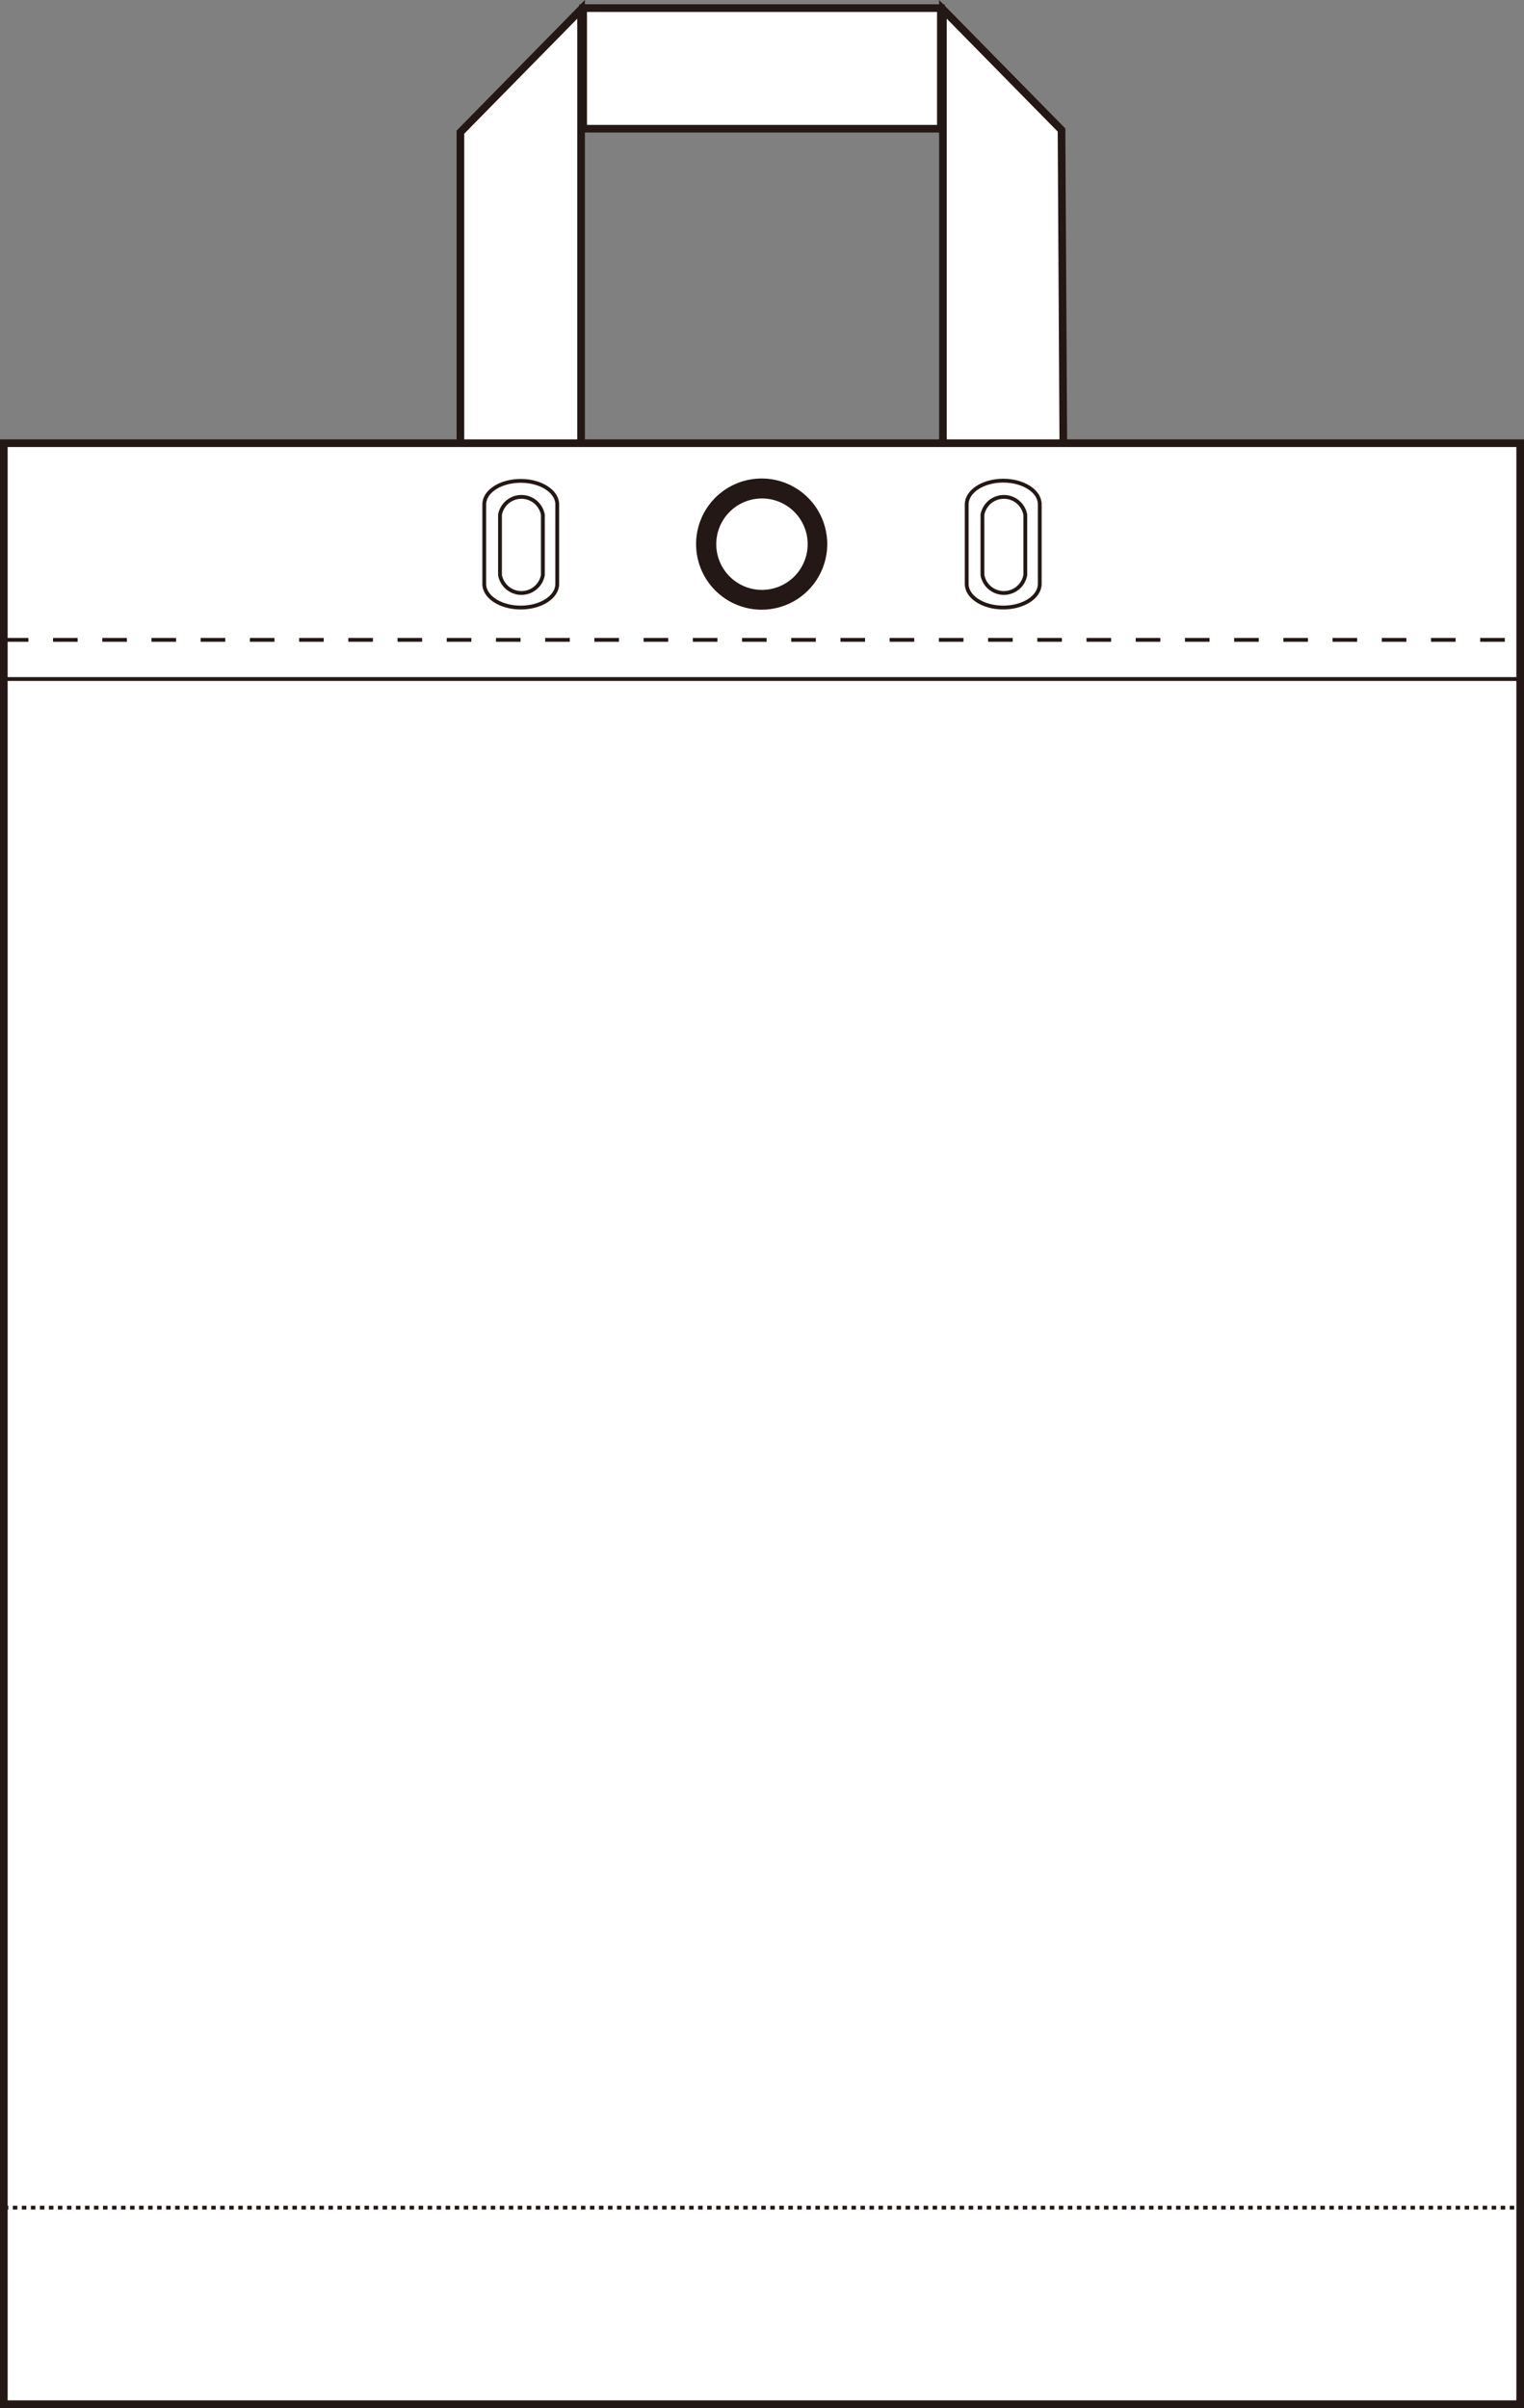 <svg xmlns="http://www.w3.org/2000/svg" viewBox="0 0 199.43 315.03">
  <rect x="0" y="0" width="199.43" height="315.03" fill="#808080" stroke="none"/>
  <defs>
    <style>
      .cls-1 {
        fill: #fff;
      }

      .cls-1, .cls-2, .cls-3, .cls-4, .cls-5 {
        stroke: #231815;
      }

      .cls-2, .cls-3, .cls-4 {
        fill: none;
      }

      .cls-2, .cls-3, .cls-4, .cls-5 {
        stroke-width: 0.5px;
      }

      .cls-2 {
        stroke-dasharray: 3.22;
      }

      .cls-4 {
        stroke-dasharray: 0.59;
      }

      .cls-5 {
        fill: #231815;
      }
    </style>
  </defs>
  <title>アセット 10</title>
  <g id="レイヤー_2" data-name="レイヤー 2">
    <g id="レイヤー_1-2" data-name="レイヤー 1">
      <g>
        <g>
          <polygon class="cls-1" points="76.04 64.1 60.25 64.1 60.25 17.29 76.04 1.22 76.04 64.1"/>
          <polygon class="cls-1" points="139.18 64.1 123.39 64.1 123.39 1.22 138.91 17.01 139.18 64.1"/>
          <rect class="cls-1" x="76.31" y="1.06" width="46.81" height="15.78"/>
        </g>
        <rect class="cls-1" x="0.5" y="57.98" width="198.43" height="256.54"/>
        <line class="cls-2" x1="0.5" y1="83.71" x2="198.93" y2="83.71"/>
        <line class="cls-3" x1="0.5" y1="88.83" x2="198.93" y2="88.83"/>
        <line class="cls-4" x1="0.5" y1="288.81" x2="198.93" y2="288.81"/>
        <path class="cls-5" d="M99.71,62.85A8.33,8.33,0,1,0,108,71.18,8.33,8.33,0,0,0,99.71,62.85Zm0,14.57a6.23,6.23,0,1,1,6.23-6.23A6.23,6.23,0,0,1,99.71,77.42Z"/>
        <g>
          <path class="cls-3" d="M126.5,66v.09h0v10.3h0v0c0,1.71,2.14,3.09,4.78,3.09s4.78-1.38,4.78-3.09v0h0V66.06h0s0-.06,0-.09c0-1.71-2.14-3.09-4.78-3.09S126.5,64.27,126.5,66Z"/>
          <path class="cls-3" d="M128.56,67.35a.56.56,0,0,0,0,.07h0v7.81h0v0a2.85,2.85,0,0,0,5.61,0v0h0V67.42h0v-.07a2.85,2.85,0,0,0-5.61,0Z"/>
        </g>
        <g>
          <path class="cls-3" d="M63.37,66s0,.06,0,.09h0v10.3h0a.11.11,0,0,0,0,0c0,1.71,2.14,3.09,4.78,3.09s4.77-1.38,4.77-3.09v0h0V66.06h0V66c0-1.71-2.14-3.09-4.77-3.09S63.37,64.27,63.37,66Z"/>
          <path class="cls-3" d="M65.43,67.35a.56.56,0,0,0,0,.07h0v7.81h0v0a2.85,2.85,0,0,0,5.61,0v0h0V67.42h0v-.07a2.85,2.85,0,0,0-5.61,0Z"/>
        </g>
      </g>
    </g>
  </g>
</svg>
